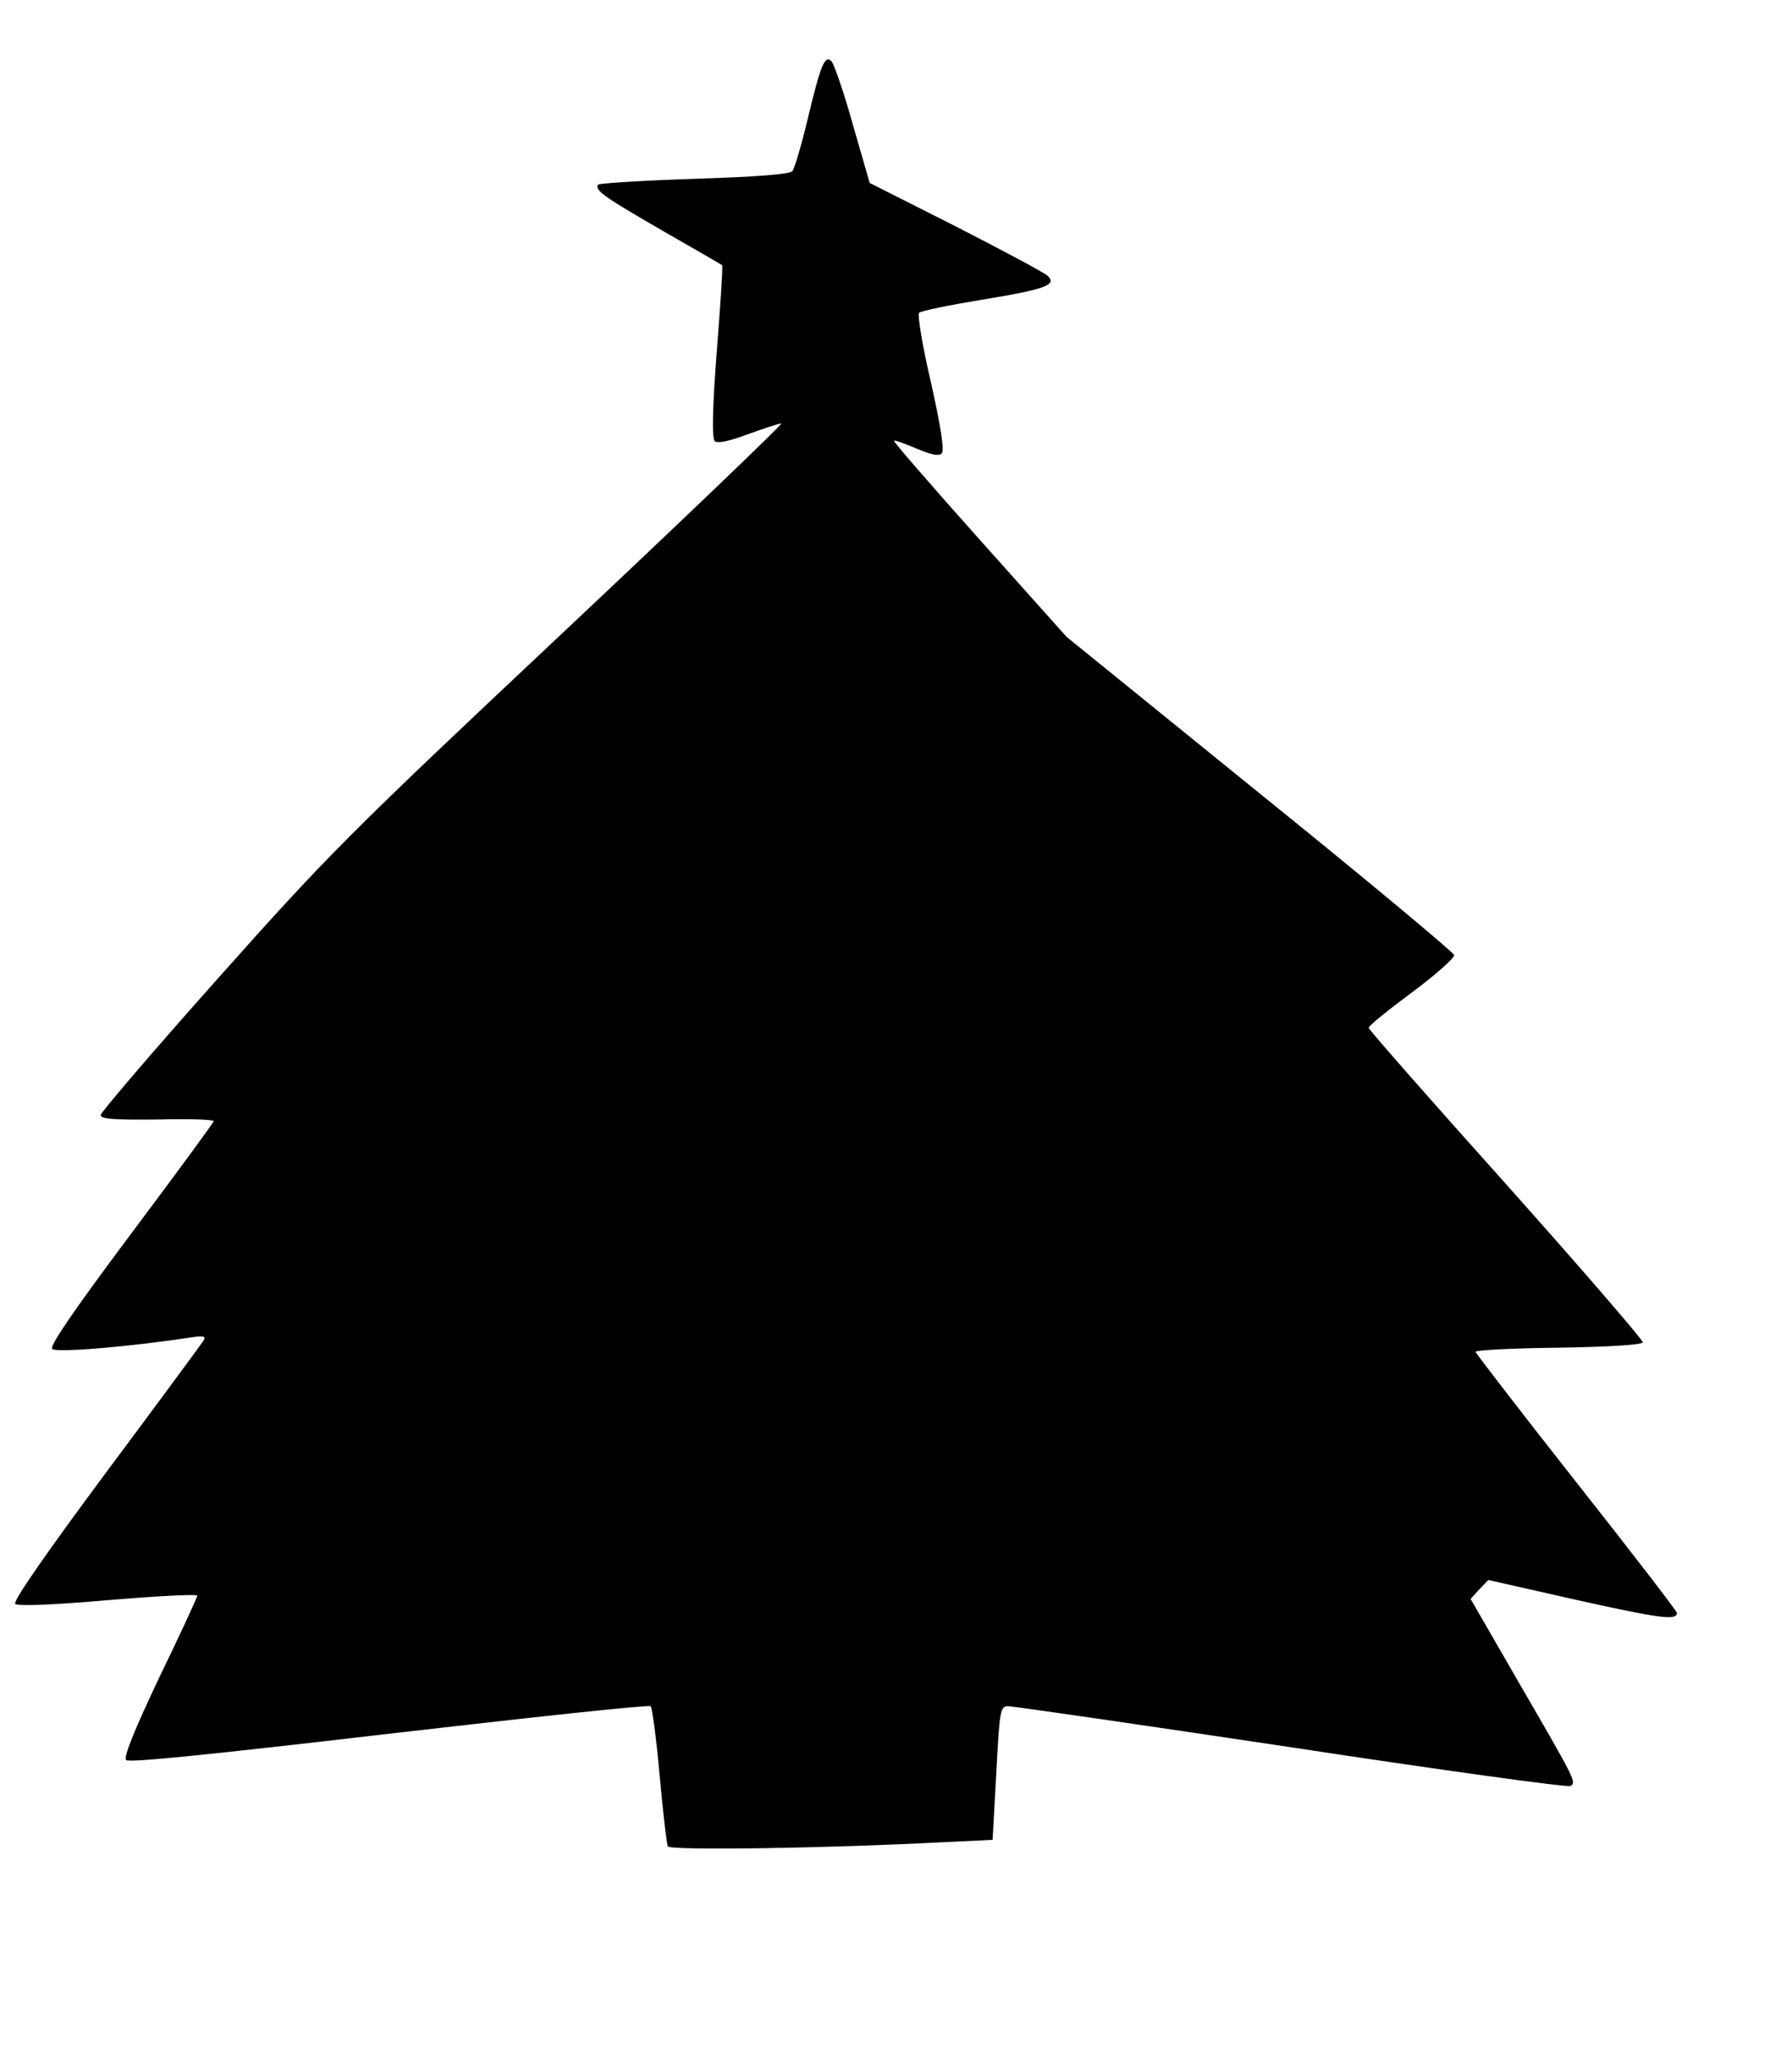 <?xml version="1.0" encoding="UTF-8"?>
<!DOCTYPE svg  PUBLIC '-//W3C//DTD SVG 20010904//EN'  'http://www.w3.org/TR/2001/REC-SVG-20010904/DTD/svg10.dtd'>
<svg width="436px" height="501px" version="1.0" viewBox="0 0 4360 5010" xmlns="http://www.w3.org/2000/svg">
<g>
<path d="m1625 4491c-3-6-12-83-20-172s-18-165-22-169-291 27-637 67c-428 50-632 71-639 64s19-71 81-202c51-105 92-194 92-198s-98 1-217 11c-139 12-220 15-226 9s73-120 220-318c126-169 233-314 238-322 7-11 1-13-31-8-142 22-327 38-337 28-7-7 52-93 191-279 111-148 202-272 202-275 0-4-62-6-137-4-105 1-138-1-138-11 0-6 128-156 285-332 269-302 316-349 833-835 301-283 543-515 538-515-6 0-42 12-81 26-48 18-75 23-81 17-7-7-6-78 5-219 9-114 15-208 13-209-1-1-67-39-147-85-142-82-163-97-155-111 3-3 108-10 234-14 153-5 233-11 239-19 5-6 22-63 37-126 32-134 42-157 58-141 6 6 30 75 52 154l41 142 210 106c115 59 215 112 223 120 24 22-7 33-160 58-79 13-148 27-153 32-4 4 8 80 29 169 25 112 33 166 26 173s-26 3-61-12c-29-12-53-21-55-19s92 110 208 240l212 237 470 381c259 209 471 386 473 393 1 7-45 48-103 91s-105 81-105 86c0 4 151 176 335 381 184 206 333 379 332 384-2 6-82 11-205 13-111 1-202 6-202 10 1 4 111 147 245 317 135 171 245 314 245 318 0 19-39 14-242-31l-217-49-22 23-21 23 120 208c135 233 138 238 123 247-6 4-311-38-679-94-367-55-677-100-689-100-19 0-21 7-29 163l-9 162-125 6c-288 15-658 20-665 10z"/>
</g>
</svg>
